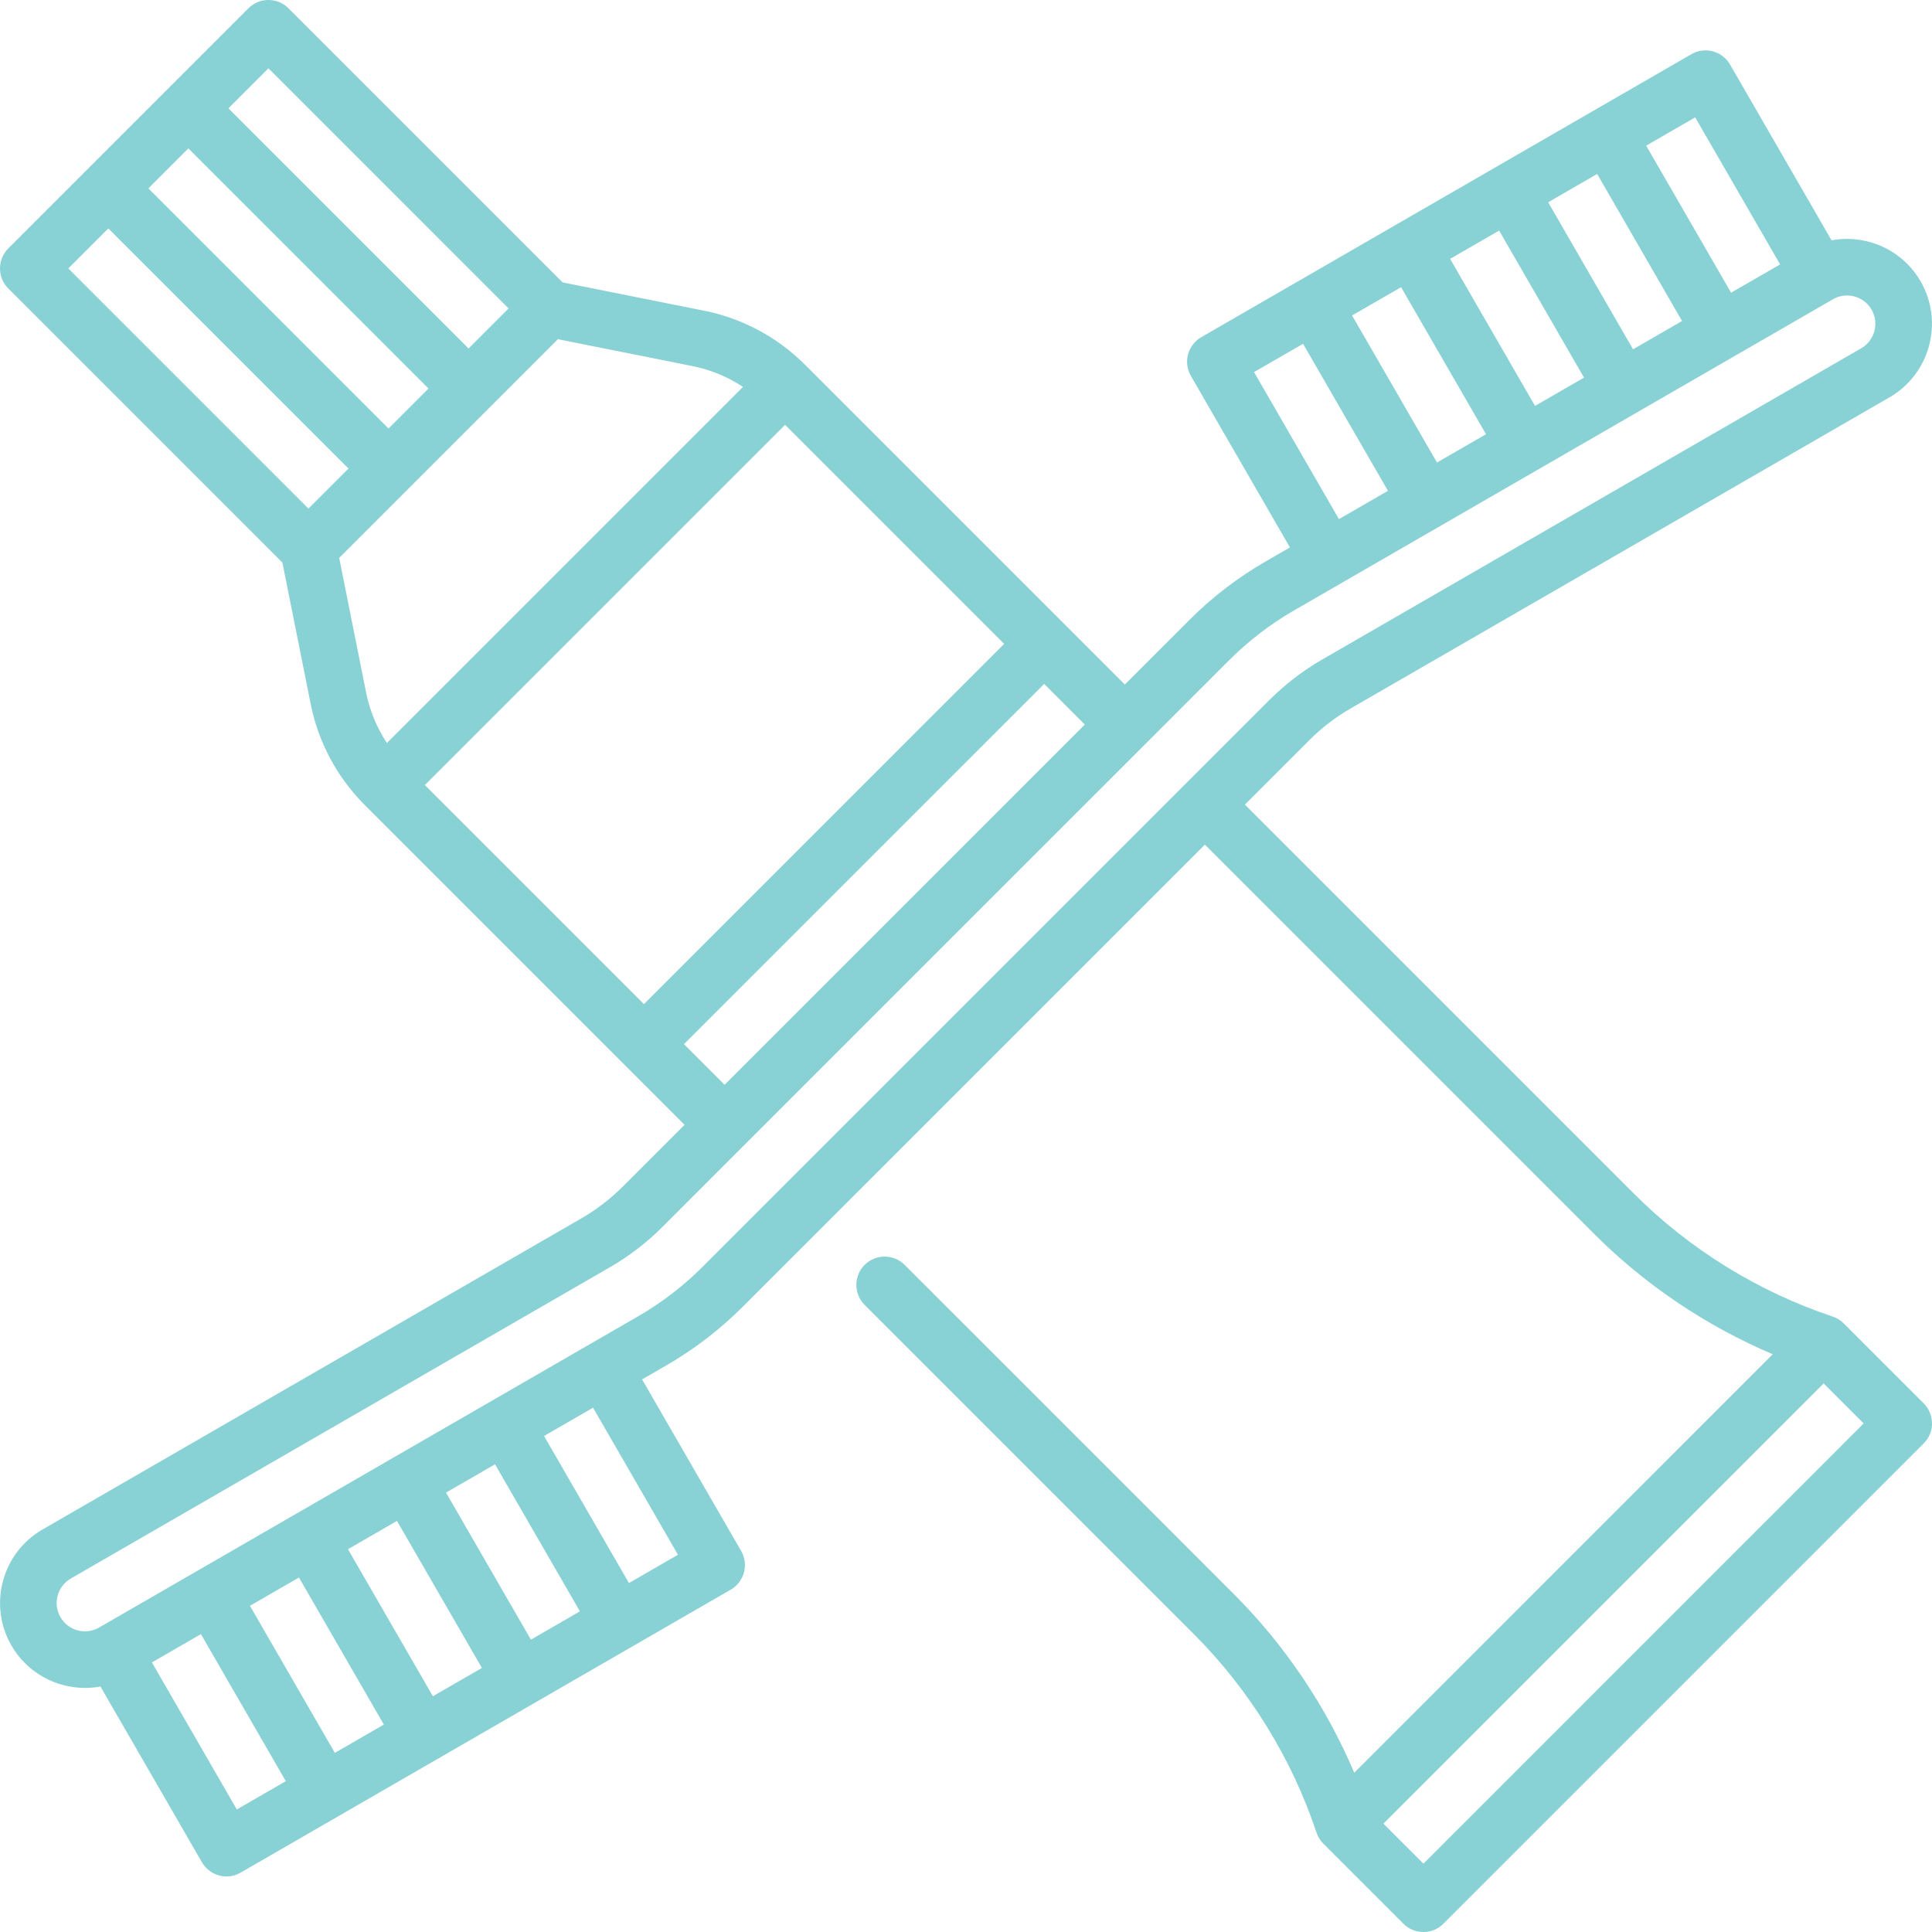 <?xml version="1.0" encoding="UTF-8"?> <svg xmlns="http://www.w3.org/2000/svg" width="512" height="512" viewBox="0 0 512 512" fill="none"> <path d="M509.803 371.917L488.59 350.704C487.767 349.881 486.763 349.261 485.659 348.892C465.94 342.319 447.749 331.076 433.054 316.379L329.904 213.231L347.02 196.115C350.262 192.873 353.919 190.066 357.891 187.772L500.742 105.291C511.485 99.088 515.18 85.299 508.976 74.555C504.087 66.088 494.488 62.005 485.38 63.688L458.483 17.106C456.412 13.518 451.825 12.292 448.237 14.361L318.338 89.364C316.616 90.359 315.359 91.997 314.844 93.919C314.329 95.84 314.599 97.887 315.594 99.609L341.846 145.074L335.391 148.801C328.015 153.06 321.223 158.273 315.202 164.293L298.086 181.409L213.359 96.682C206.005 89.328 196.729 84.364 186.532 82.325L149.086 74.836L76.443 2.196C73.514 -0.732 68.765 -0.732 65.837 2.196L2.197 65.836C-0.732 68.766 -0.732 73.514 2.197 76.443L74.837 149.083L82.326 186.529C84.366 196.727 89.33 206.004 96.684 213.356L181.411 298.083L164.981 314.513C161.739 317.755 158.082 320.562 154.11 322.856L11.259 405.338C0.516 411.542 -3.179 425.33 3.025 436.074C7.189 443.285 14.766 447.319 22.548 447.319C23.905 447.319 25.268 447.19 26.62 446.94L53.517 493.524C54.512 495.247 56.15 496.503 58.071 497.018C58.71 497.19 59.362 497.274 60.012 497.274C61.317 497.274 62.612 496.933 63.762 496.269L193.663 421.263C197.25 419.192 198.479 414.605 196.408 411.018L170.156 365.552L176.61 361.825C183.984 357.568 190.777 352.356 196.8 346.333L319.296 223.837L422.445 326.986C435.974 340.516 452.174 351.399 469.792 358.894L358.894 469.794C351.4 452.177 340.517 435.976 326.987 422.447L239.747 335.207C236.818 332.279 232.069 332.279 229.141 335.207C226.212 338.137 226.212 342.885 229.141 345.814L316.381 433.054C331.077 447.75 342.319 465.941 348.892 485.659C349.26 486.763 349.881 487.767 350.704 488.591L371.917 509.804C373.381 511.268 375.301 512 377.22 512C379.139 512 381.059 511.268 382.523 509.804L509.802 382.525C511.209 381.118 511.999 379.211 511.999 377.221C511.999 375.231 511.21 373.324 509.803 371.917ZM449.244 31.099L471.745 70.069L458.755 77.57L436.254 38.6L449.244 31.099ZM380.815 122.573L358.314 83.603L371.304 76.103L393.806 115.073L380.815 122.573ZM406.795 107.572L384.293 68.602L397.283 61.101L419.784 100.071L406.795 107.572ZM432.775 92.571L410.274 53.601L423.264 46.101L445.765 85.071L432.775 92.571ZM332.333 98.604L345.323 91.103L367.824 130.073L354.834 137.573L332.333 98.604ZM266.104 170.644L170.645 266.103L112.594 208.052L208.053 112.593L266.104 170.644ZM71.14 18.106L134.779 81.746L124.173 92.352L60.533 28.713L71.14 18.106ZM102.959 113.565L39.32 49.926L49.926 39.32L113.566 102.959L102.959 113.565ZM18.107 71.139L28.713 60.533L92.352 124.172L81.746 134.778L18.107 71.139ZM89.888 147.851L147.851 89.888L183.588 97.035C188.381 97.993 192.88 99.874 196.9 102.534L102.534 196.899C99.875 192.88 97.994 188.381 97.036 183.587L89.888 147.851ZM181.252 276.711L276.711 181.252L287.477 192.018L192.018 287.477L181.252 276.711ZM62.757 479.529L40.256 440.558L53.246 433.057L75.748 472.028L62.757 479.529ZM131.186 388.054L153.688 427.024L140.698 434.525L118.196 395.555L131.186 388.054ZM105.206 403.055L127.708 442.025L114.718 449.526L92.216 410.555L105.206 403.055ZM79.226 418.056L101.728 457.027L88.738 464.528L66.236 425.557L79.226 418.056ZM179.668 412.023L166.678 419.524L144.176 380.554L157.166 373.053L179.668 412.023ZM186.194 335.726C181.097 340.823 175.35 345.234 169.11 348.835L26.26 431.318C22.68 433.387 18.083 432.156 16.015 428.574C13.947 424.992 15.179 420.395 18.76 418.328L161.611 335.847C166.717 332.897 171.42 329.288 175.588 325.121L325.808 174.901C330.903 169.806 336.65 165.395 342.892 161.792L485.743 79.31C486.921 78.629 488.209 78.306 489.48 78.306C492.074 78.306 494.6 79.651 495.988 82.054C498.056 85.636 496.824 90.233 493.243 92.3L350.392 174.781C345.286 177.73 340.583 181.34 336.415 185.507L186.194 335.726ZM377.221 493.893L366.615 483.287L483.287 366.614L493.894 377.22L377.221 493.893Z" fill="#7BCCCF" fill-opacity="0.9"></path> </svg> 
